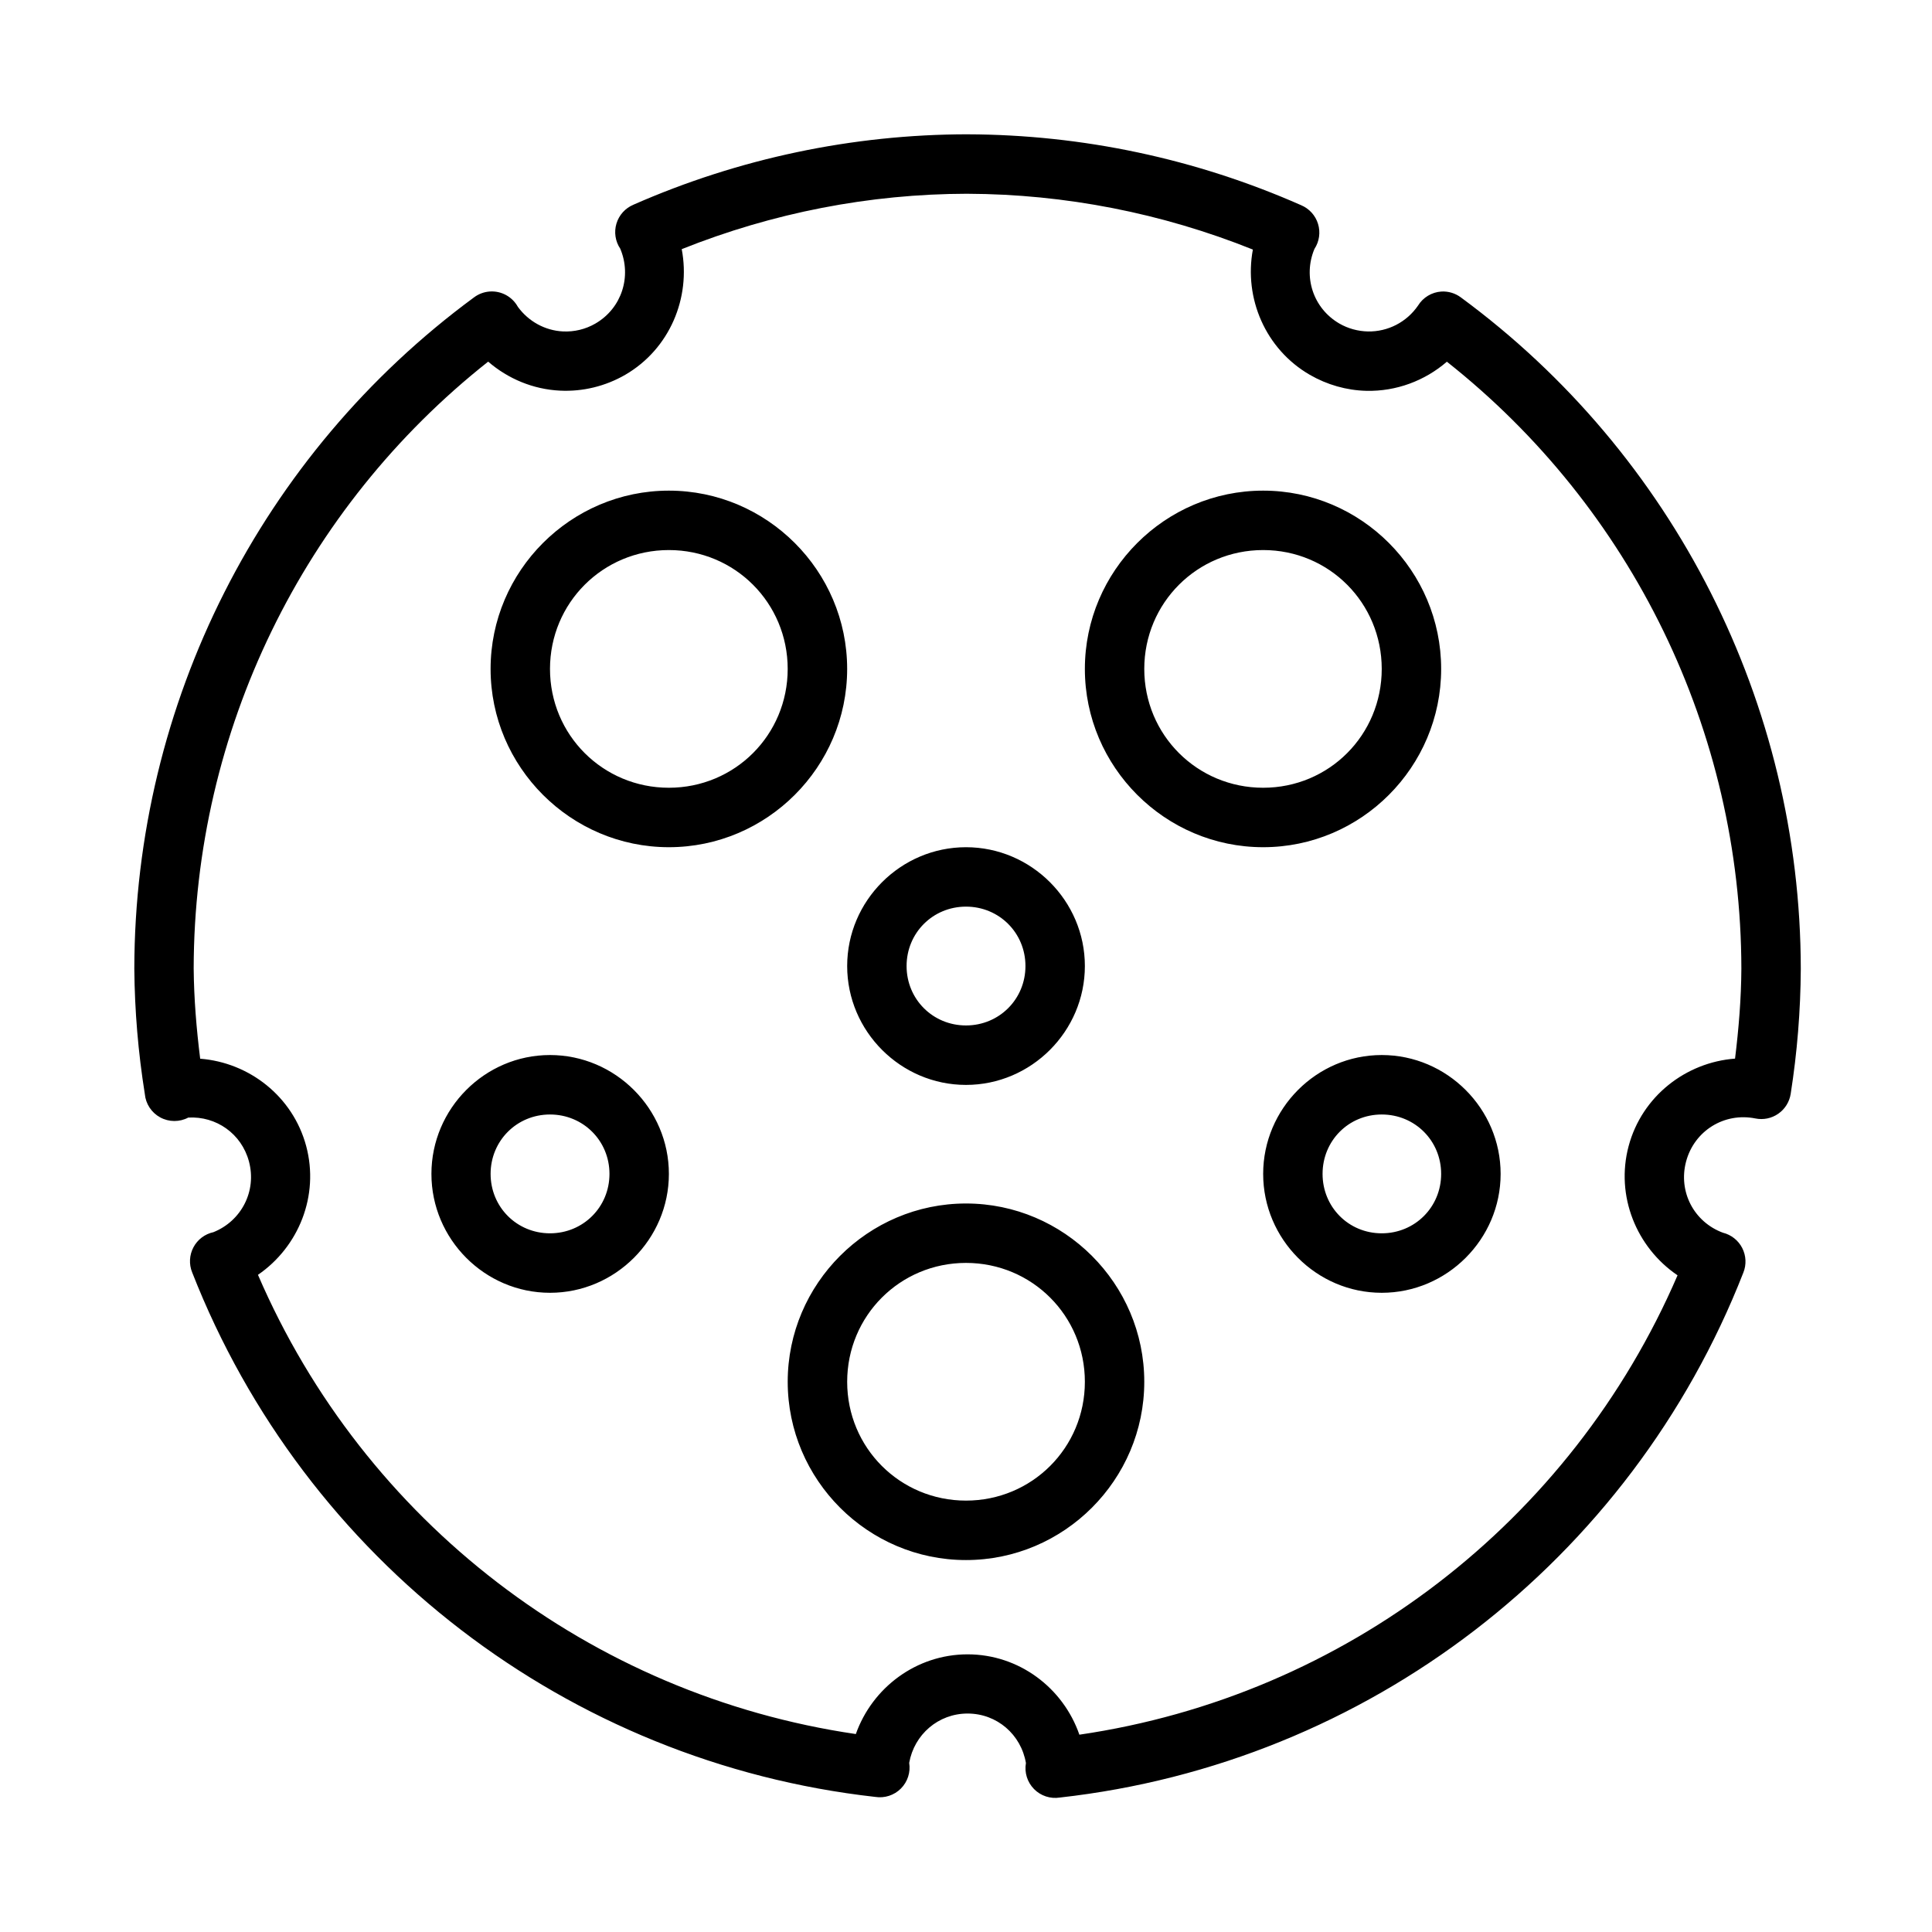<?xml version="1.0" encoding="UTF-8"?>
<!-- Uploaded to: ICON Repo, www.svgrepo.com, Generator: ICON Repo Mixer Tools -->
<svg fill="#000000" width="800px" height="800px" version="1.1" viewBox="144 144 512 512" xmlns="http://www.w3.org/2000/svg">
 <path d="m400.41 179.59c-30.469 0.031-60.617 6.379-88.516 18.648v0.004c-2.184 0.902-3.844 2.738-4.527 5-0.68 2.262-0.312 4.707 1.008 6.668 3.09 7.34 0.395 15.785-6.582 19.832-2.617 1.516-5.594 2.234-8.609 2.09-4.777-0.238-9.133-2.664-11.945-6.519v0.004c-1.492-2.715-4.434-4.301-7.519-4.059-1.496 0.117-2.926 0.664-4.121 1.566-56.512 41.598-89.906 107.64-90.004 177.88v0.059c0.094 11.102 1.027 22.172 2.781 33.133 0.23 2.629 1.762 4.965 4.078 6.223 2.312 1.262 5.106 1.281 7.438 0.051 7.379-0.422 14.102 4.246 16.082 11.625 2.102 7.844-1.988 15.762-9.41 18.742-2.273 0.488-4.215 1.957-5.301 4.012-1.09 2.055-1.215 4.488-0.34 6.641 29.906 76.34 99.641 129.88 181.03 139.01 2.488 0.391 5.016-0.434 6.797-2.219 1.777-1.789 2.594-4.316 2.195-6.805 1.332-7.5 7.695-13.062 15.469-13.07 7.82 0 14.18 5.586 15.469 13.129h-0.004c-0.438 2.508 0.363 5.07 2.148 6.883s4.336 2.652 6.848 2.25c81.473-9.094 151.23-62.684 181.13-139.11 0.852-2.117 0.738-4.496-0.301-6.527-1.043-2.027-2.91-3.504-5.125-4.051-7.668-2.84-11.883-10.887-9.746-18.879 2.18-8.148 10.133-13.062 18.375-11.395h-0.004c2.109 0.426 4.301-0.027 6.066-1.262 1.766-1.23 2.949-3.129 3.281-5.258 1.719-10.965 2.617-22.02 2.676-33.117v-0.059c-0.102-70.23-33.555-136.28-90.066-177.88-1.488-1.117-3.324-1.672-5.184-1.566-2.547 0.164-4.859 1.559-6.195 3.734-3.008 4.371-7.969 6.938-13.27 6.844-2.644-0.059-5.258-0.766-7.551-2.09-6.969-4.031-9.695-12.434-6.625-19.773 1.293-1.961 1.645-4.394 0.957-6.641-0.684-2.246-2.34-4.066-4.508-4.969-27.859-12.297-57.93-18.684-88.375-18.773zm-0.062 15.758c25.953 0.09 51.621 5.137 75.676 14.789-2.402 12.855 3.301 26.371 15.098 33.195 4.562 2.633 9.723 4.117 14.992 4.242 7.898 0.18 15.477-2.664 21.324-7.719 49.07 38.801 77.953 97.961 78.043 160.84-0.043 7.973-0.703 15.934-1.676 23.848-13.051 0.988-24.668 9.98-28.199 23.172-3.535 13.234 2.09 26.887 12.961 34.254-28.195 65.383-88.16 111.45-158.52 121.74-4.293-12.387-15.965-21.293-29.645-21.293-13.59 0.016-25.238 8.836-29.598 21.125-70.34-10.312-130.26-56.32-158.44-121.7 10.777-7.387 16.305-20.961 12.777-34.133-3.531-13.145-15.082-22.125-28.09-23.141-0.992-7.941-1.652-15.918-1.723-23.922 0.105-62.863 28.98-122.02 78.043-160.81 5.273 4.559 11.938 7.344 19.051 7.688 6.035 0.297 12.039-1.176 17.266-4.195 11.809-6.856 17.434-20.43 14.977-33.301 24.062-9.621 49.723-14.641 75.676-14.684zm-79.09 78.676c-25.992 0-47.246 21.254-47.246 47.246 0 25.992 21.254 47.246 47.246 47.246 25.992 0 47.246-21.254 47.246-47.246 0-25.992-21.254-47.246-47.246-47.246zm157.49 0c-25.992 0-47.246 21.254-47.246 47.246 0 25.992 21.254 47.246 47.246 47.246s47.172-21.254 47.172-47.246c0-25.992-21.18-47.246-47.172-47.246zm-157.49 15.746c17.484 0 31.488 14.02 31.488 31.504s-14.004 31.488-31.488 31.488-31.504-14.004-31.504-31.488 14.02-31.504 31.504-31.504zm157.49 0c17.484 0 31.426 14.02 31.426 31.504s-13.941 31.488-31.426 31.488-31.504-14.004-31.504-31.488 14.02-31.504 31.504-31.504zm-78.75 78.75c-17.297 0-31.488 14.191-31.488 31.488s14.191 31.504 31.488 31.504 31.504-14.207 31.504-31.504-14.207-31.488-31.504-31.488zm0 15.746c8.789 0 15.758 6.957 15.758 15.746s-6.973 15.742-15.758 15.742c-8.789 0-15.742-6.957-15.742-15.742 0-8.789 6.957-15.746 15.742-15.746zm-110.24 39.328c-17.297 0-31.426 14.207-31.426 31.504 0 17.297 14.129 31.504 31.426 31.504s31.504-14.207 31.504-31.504c0-17.297-14.207-31.504-31.504-31.504zm220.42 0c-17.297 0-31.426 14.207-31.426 31.504 0 17.297 14.129 31.504 31.426 31.504 17.297 0 31.504-14.207 31.504-31.504 0-17.297-14.207-31.504-31.504-31.504zm-220.42 15.758c8.789 0 15.758 6.957 15.758 15.742 0 8.789-6.973 15.746-15.758 15.746-8.789 0-15.742-6.957-15.742-15.746 0-8.789 6.957-15.742 15.742-15.742zm220.42 0c8.789 0 15.742 6.957 15.742 15.742 0 8.789-6.957 15.746-15.742 15.746-8.789 0-15.684-6.957-15.684-15.746 0-8.789 6.894-15.742 15.684-15.742zm-110.18 23.586c-25.992 0-47.246 21.254-47.246 47.246s21.254 47.246 47.246 47.246c25.992 0 47.246-21.254 47.246-47.246s-21.254-47.246-47.246-47.246zm0 15.746c17.484 0 31.504 14.02 31.504 31.504s-14.02 31.488-31.504 31.488-31.488-14.004-31.488-31.488 14.004-31.504 31.488-31.504z"/>
</svg>